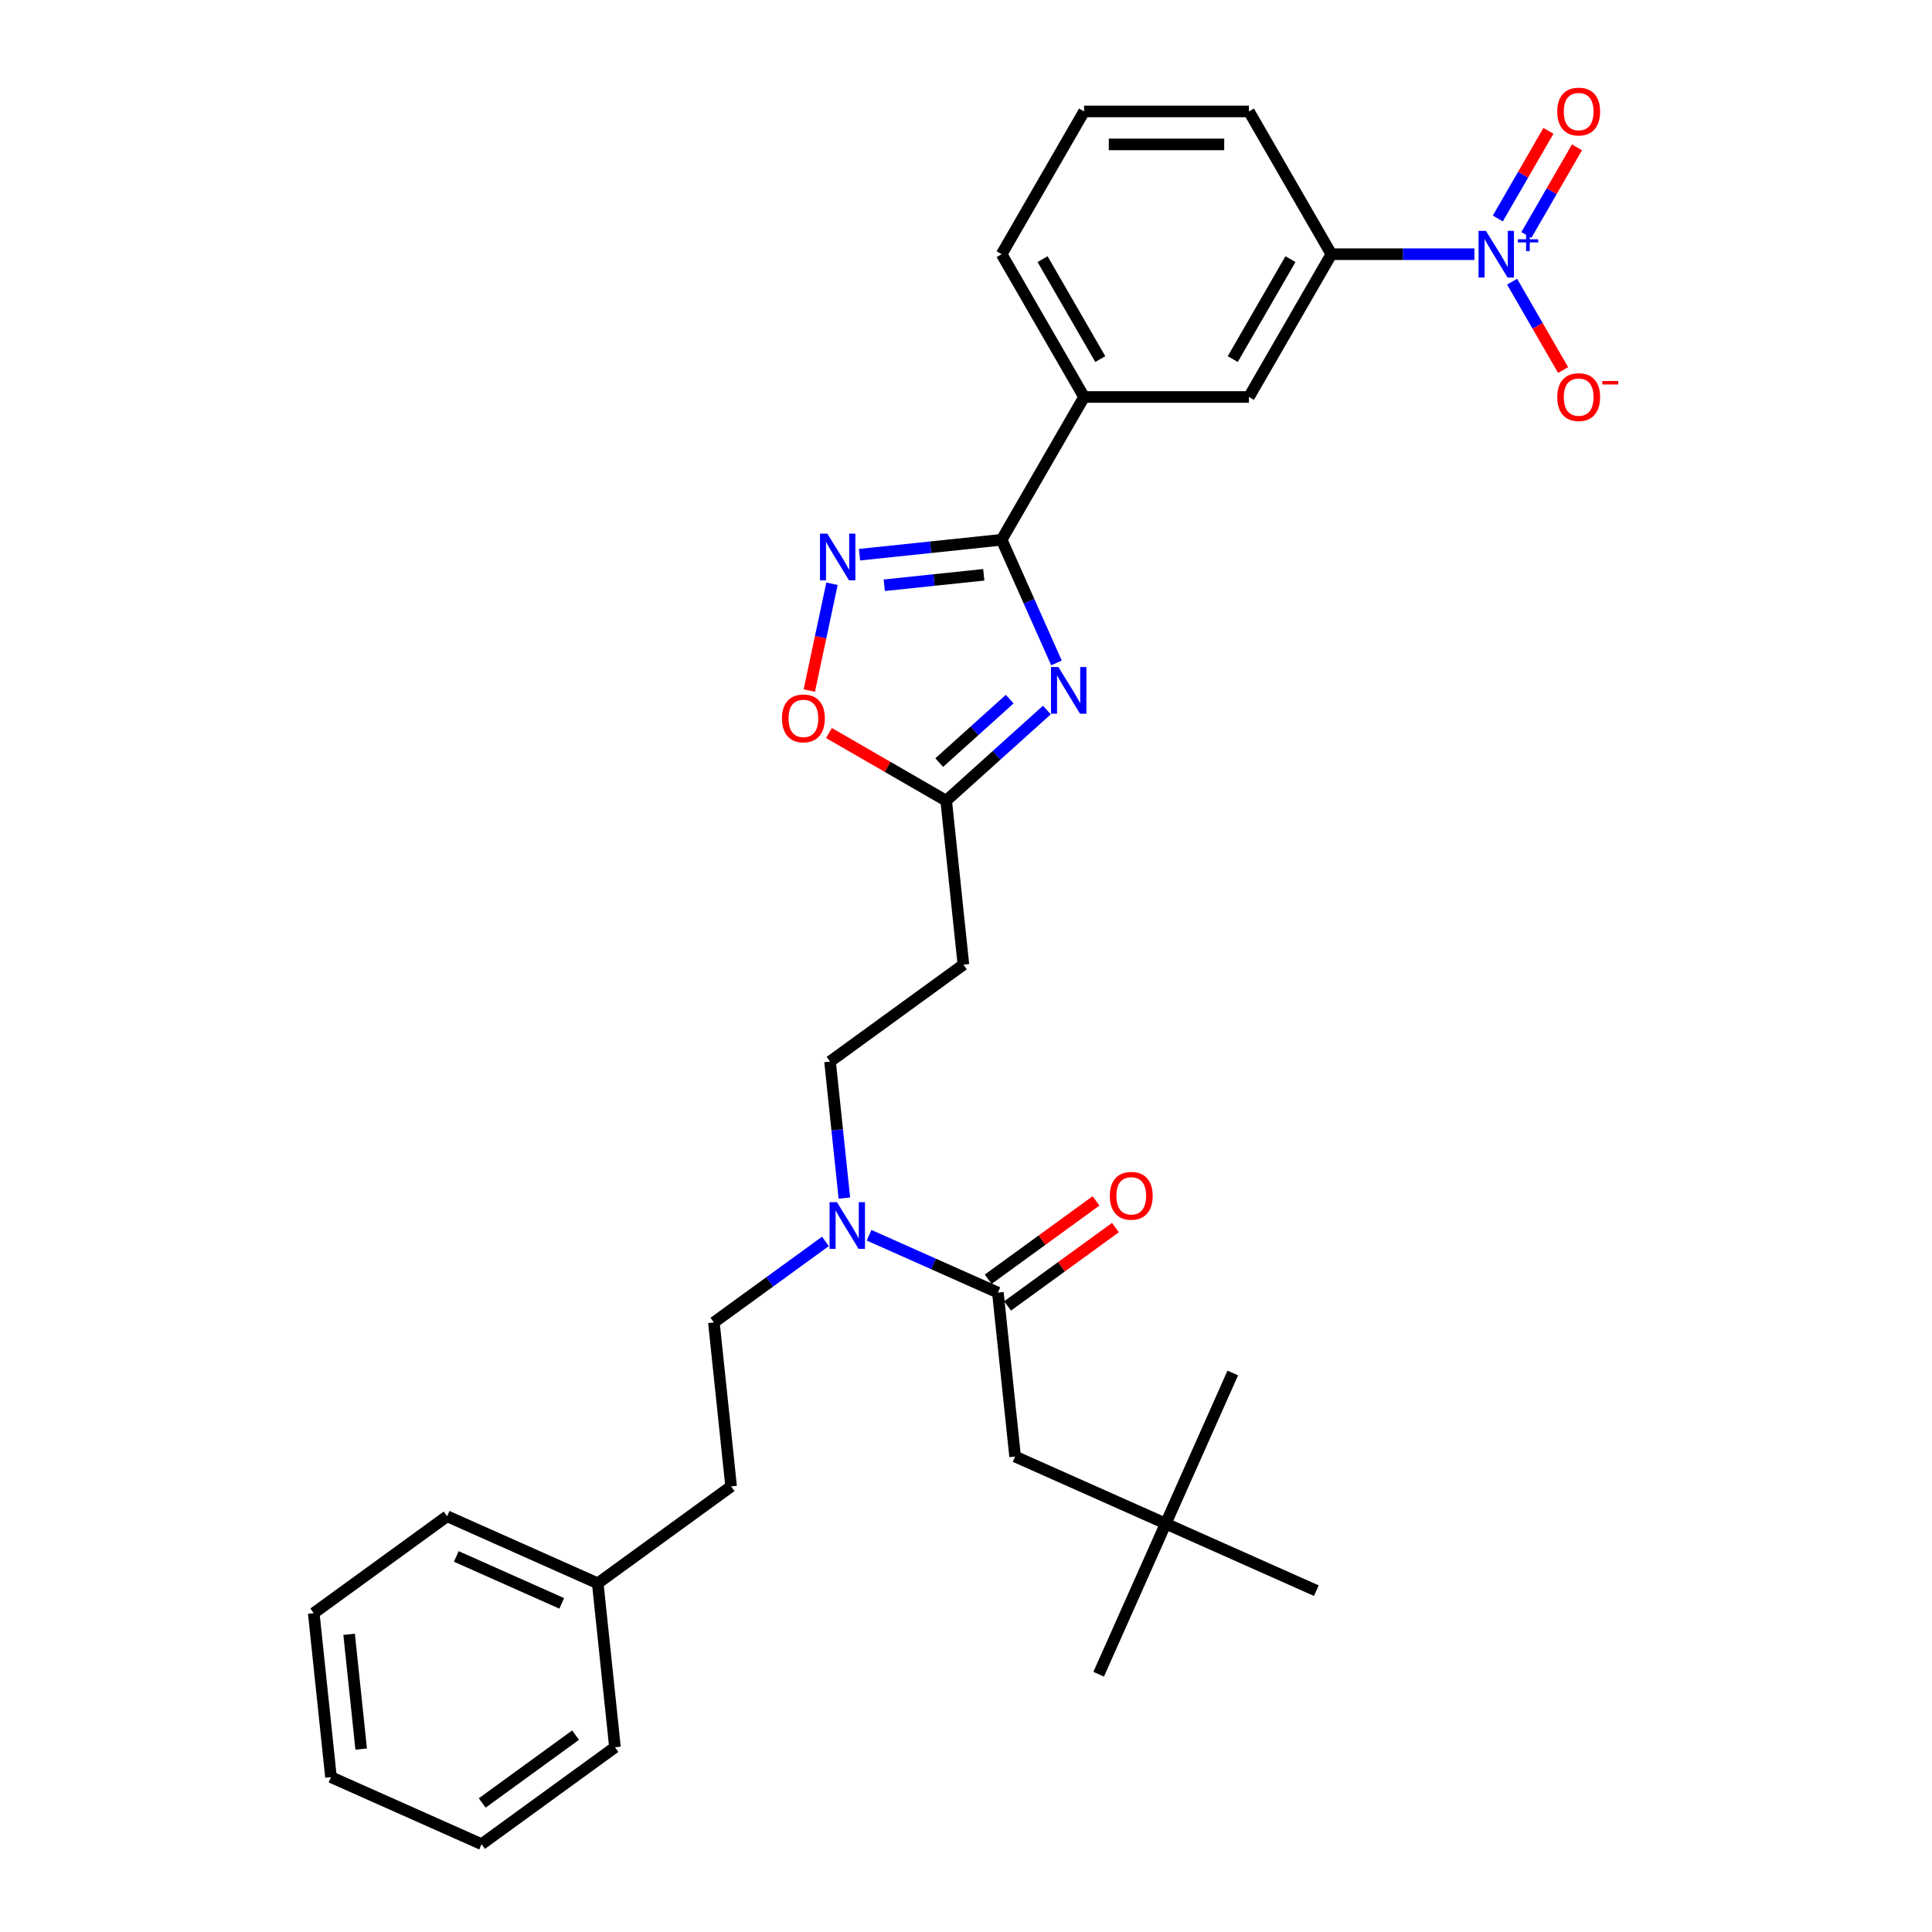 <?xml version='1.0' encoding='iso-8859-1'?>
<svg version='1.1' baseProfile='full'
              xmlns='http://www.w3.org/2000/svg'
                      xmlns:rdkit='http://www.rdkit.org/xml'
                      xmlns:xlink='http://www.w3.org/1999/xlink'
                  xml:space='preserve'
width='1000px' height='1000px' viewBox='0 0 1000 1000'>
<!-- END OF HEADER -->
<rect style='opacity:1.0;fill:#FFFFFF;stroke:none' width='1000' height='1000' x='0' y='0'> </rect>
<path class='bond-0' d='M 437.048,620.117 L 433.335,584.792' style='fill:none;fill-rule:evenodd;stroke:#0000FF;stroke-width:6px;stroke-linecap:butt;stroke-linejoin:miter;stroke-opacity:1' />
<path class='bond-0' d='M 433.335,584.792 L 429.622,549.466' style='fill:none;fill-rule:evenodd;stroke:#000000;stroke-width:6px;stroke-linecap:butt;stroke-linejoin:miter;stroke-opacity:1' />
<path class='bond-1' d='M 427.244,642.543 L 398.374,663.518' style='fill:none;fill-rule:evenodd;stroke:#0000FF;stroke-width:6px;stroke-linecap:butt;stroke-linejoin:miter;stroke-opacity:1' />
<path class='bond-1' d='M 398.374,663.518 L 369.505,684.493' style='fill:none;fill-rule:evenodd;stroke:#000000;stroke-width:6px;stroke-linecap:butt;stroke-linejoin:miter;stroke-opacity:1' />
<path class='bond-2' d='M 449.84,639.364 L 483.17,654.203' style='fill:none;fill-rule:evenodd;stroke:#0000FF;stroke-width:6px;stroke-linecap:butt;stroke-linejoin:miter;stroke-opacity:1' />
<path class='bond-2' d='M 483.17,654.203 L 516.5,669.043' style='fill:none;fill-rule:evenodd;stroke:#000000;stroke-width:6px;stroke-linecap:butt;stroke-linejoin:miter;stroke-opacity:1' />
<path class='bond-3' d='M 518.447,279.382 L 532.637,311.252' style='fill:none;fill-rule:evenodd;stroke:#000000;stroke-width:6px;stroke-linecap:butt;stroke-linejoin:miter;stroke-opacity:1' />
<path class='bond-3' d='M 532.637,311.252 L 546.826,343.123' style='fill:none;fill-rule:evenodd;stroke:#0000FF;stroke-width:6px;stroke-linecap:butt;stroke-linejoin:miter;stroke-opacity:1' />
<path class='bond-4' d='M 518.447,279.382 L 481.663,283.248' style='fill:none;fill-rule:evenodd;stroke:#000000;stroke-width:6px;stroke-linecap:butt;stroke-linejoin:miter;stroke-opacity:1' />
<path class='bond-4' d='M 481.663,283.248 L 444.878,287.114' style='fill:none;fill-rule:evenodd;stroke:#0000FF;stroke-width:6px;stroke-linecap:butt;stroke-linejoin:miter;stroke-opacity:1' />
<path class='bond-4' d='M 509.196,297.515 L 483.447,300.222' style='fill:none;fill-rule:evenodd;stroke:#000000;stroke-width:6px;stroke-linecap:butt;stroke-linejoin:miter;stroke-opacity:1' />
<path class='bond-4' d='M 483.447,300.222 L 457.697,302.928' style='fill:none;fill-rule:evenodd;stroke:#0000FF;stroke-width:6px;stroke-linecap:butt;stroke-linejoin:miter;stroke-opacity:1' />
<path class='bond-5' d='M 518.447,279.382 L 561.115,205.479' style='fill:none;fill-rule:evenodd;stroke:#000000;stroke-width:6px;stroke-linecap:butt;stroke-linejoin:miter;stroke-opacity:1' />
<path class='bond-6' d='M 541.858,367.512 L 515.799,390.976' style='fill:none;fill-rule:evenodd;stroke:#0000FF;stroke-width:6px;stroke-linecap:butt;stroke-linejoin:miter;stroke-opacity:1' />
<path class='bond-6' d='M 515.799,390.976 L 489.74,414.44' style='fill:none;fill-rule:evenodd;stroke:#000000;stroke-width:6px;stroke-linecap:butt;stroke-linejoin:miter;stroke-opacity:1' />
<path class='bond-6' d='M 522.62,361.868 L 504.379,378.293' style='fill:none;fill-rule:evenodd;stroke:#0000FF;stroke-width:6px;stroke-linecap:butt;stroke-linejoin:miter;stroke-opacity:1' />
<path class='bond-6' d='M 504.379,378.293 L 486.137,394.717' style='fill:none;fill-rule:evenodd;stroke:#000000;stroke-width:6px;stroke-linecap:butt;stroke-linejoin:miter;stroke-opacity:1' />
<path class='bond-7' d='M 489.74,414.44 L 459.402,396.924' style='fill:none;fill-rule:evenodd;stroke:#000000;stroke-width:6px;stroke-linecap:butt;stroke-linejoin:miter;stroke-opacity:1' />
<path class='bond-7' d='M 459.402,396.924 L 429.064,379.409' style='fill:none;fill-rule:evenodd;stroke:#FF0000;stroke-width:6px;stroke-linecap:butt;stroke-linejoin:miter;stroke-opacity:1' />
<path class='bond-8' d='M 489.74,414.44 L 498.66,499.307' style='fill:none;fill-rule:evenodd;stroke:#000000;stroke-width:6px;stroke-linecap:butt;stroke-linejoin:miter;stroke-opacity:1' />
<path class='bond-9' d='M 418.888,357.419 L 424.762,329.785' style='fill:none;fill-rule:evenodd;stroke:#FF0000;stroke-width:6px;stroke-linecap:butt;stroke-linejoin:miter;stroke-opacity:1' />
<path class='bond-9' d='M 424.762,329.785 L 430.636,302.152' style='fill:none;fill-rule:evenodd;stroke:#0000FF;stroke-width:6px;stroke-linecap:butt;stroke-linejoin:miter;stroke-opacity:1' />
<path class='bond-10' d='M 763.154,131.577 L 726.136,131.577' style='fill:none;fill-rule:evenodd;stroke:#0000FF;stroke-width:6px;stroke-linecap:butt;stroke-linejoin:miter;stroke-opacity:1' />
<path class='bond-10' d='M 726.136,131.577 L 689.118,131.577' style='fill:none;fill-rule:evenodd;stroke:#000000;stroke-width:6px;stroke-linecap:butt;stroke-linejoin:miter;stroke-opacity:1' />
<path class='bond-11' d='M 782.661,145.794 L 795.866,168.665' style='fill:none;fill-rule:evenodd;stroke:#0000FF;stroke-width:6px;stroke-linecap:butt;stroke-linejoin:miter;stroke-opacity:1' />
<path class='bond-11' d='M 795.866,168.665 L 809.07,191.536' style='fill:none;fill-rule:evenodd;stroke:#FF0000;stroke-width:6px;stroke-linecap:butt;stroke-linejoin:miter;stroke-opacity:1' />
<path class='bond-12' d='M 790.051,121.627 L 803.147,98.943' style='fill:none;fill-rule:evenodd;stroke:#0000FF;stroke-width:6px;stroke-linecap:butt;stroke-linejoin:miter;stroke-opacity:1' />
<path class='bond-12' d='M 803.147,98.943 L 816.244,76.26' style='fill:none;fill-rule:evenodd;stroke:#FF0000;stroke-width:6px;stroke-linecap:butt;stroke-linejoin:miter;stroke-opacity:1' />
<path class='bond-12' d='M 775.271,113.093 L 788.367,90.41' style='fill:none;fill-rule:evenodd;stroke:#0000FF;stroke-width:6px;stroke-linecap:butt;stroke-linejoin:miter;stroke-opacity:1' />
<path class='bond-12' d='M 788.367,90.41 L 801.463,67.726' style='fill:none;fill-rule:evenodd;stroke:#FF0000;stroke-width:6px;stroke-linecap:butt;stroke-linejoin:miter;stroke-opacity:1' />
<path class='bond-13' d='M 689.118,131.577 L 646.45,205.479' style='fill:none;fill-rule:evenodd;stroke:#000000;stroke-width:6px;stroke-linecap:butt;stroke-linejoin:miter;stroke-opacity:1' />
<path class='bond-13' d='M 667.937,134.129 L 638.07,185.86' style='fill:none;fill-rule:evenodd;stroke:#000000;stroke-width:6px;stroke-linecap:butt;stroke-linejoin:miter;stroke-opacity:1' />
<path class='bond-14' d='M 689.118,131.577 L 646.45,57.675' style='fill:none;fill-rule:evenodd;stroke:#000000;stroke-width:6px;stroke-linecap:butt;stroke-linejoin:miter;stroke-opacity:1' />
<path class='bond-15' d='M 646.45,205.479 L 561.115,205.479' style='fill:none;fill-rule:evenodd;stroke:#000000;stroke-width:6px;stroke-linecap:butt;stroke-linejoin:miter;stroke-opacity:1' />
<path class='bond-16' d='M 561.115,205.479 L 518.447,131.577' style='fill:none;fill-rule:evenodd;stroke:#000000;stroke-width:6px;stroke-linecap:butt;stroke-linejoin:miter;stroke-opacity:1' />
<path class='bond-16' d='M 569.495,185.86 L 539.628,134.129' style='fill:none;fill-rule:evenodd;stroke:#000000;stroke-width:6px;stroke-linecap:butt;stroke-linejoin:miter;stroke-opacity:1' />
<path class='bond-17' d='M 646.45,57.675 L 561.115,57.675' style='fill:none;fill-rule:evenodd;stroke:#000000;stroke-width:6px;stroke-linecap:butt;stroke-linejoin:miter;stroke-opacity:1' />
<path class='bond-17' d='M 633.65,74.742 L 573.915,74.742' style='fill:none;fill-rule:evenodd;stroke:#000000;stroke-width:6px;stroke-linecap:butt;stroke-linejoin:miter;stroke-opacity:1' />
<path class='bond-18' d='M 561.115,57.675 L 518.447,131.577' style='fill:none;fill-rule:evenodd;stroke:#000000;stroke-width:6px;stroke-linecap:butt;stroke-linejoin:miter;stroke-opacity:1' />
<path class='bond-19' d='M 498.66,499.307 L 429.622,549.466' style='fill:none;fill-rule:evenodd;stroke:#000000;stroke-width:6px;stroke-linecap:butt;stroke-linejoin:miter;stroke-opacity:1' />
<path class='bond-20' d='M 369.505,684.493 L 378.424,769.36' style='fill:none;fill-rule:evenodd;stroke:#000000;stroke-width:6px;stroke-linecap:butt;stroke-linejoin:miter;stroke-opacity:1' />
<path class='bond-21' d='M 378.424,769.36 L 309.387,819.519' style='fill:none;fill-rule:evenodd;stroke:#000000;stroke-width:6px;stroke-linecap:butt;stroke-linejoin:miter;stroke-opacity:1' />
<path class='bond-22' d='M 309.387,819.519 L 231.429,784.81' style='fill:none;fill-rule:evenodd;stroke:#000000;stroke-width:6px;stroke-linecap:butt;stroke-linejoin:miter;stroke-opacity:1' />
<path class='bond-22' d='M 290.751,829.904 L 236.181,805.608' style='fill:none;fill-rule:evenodd;stroke:#000000;stroke-width:6px;stroke-linecap:butt;stroke-linejoin:miter;stroke-opacity:1' />
<path class='bond-23' d='M 309.387,819.519 L 318.307,904.387' style='fill:none;fill-rule:evenodd;stroke:#000000;stroke-width:6px;stroke-linecap:butt;stroke-linejoin:miter;stroke-opacity:1' />
<path class='bond-24' d='M 231.429,784.81 L 162.392,834.969' style='fill:none;fill-rule:evenodd;stroke:#000000;stroke-width:6px;stroke-linecap:butt;stroke-linejoin:miter;stroke-opacity:1' />
<path class='bond-25' d='M 318.307,904.387 L 249.269,954.545' style='fill:none;fill-rule:evenodd;stroke:#000000;stroke-width:6px;stroke-linecap:butt;stroke-linejoin:miter;stroke-opacity:1' />
<path class='bond-25' d='M 297.919,898.103 L 249.593,933.214' style='fill:none;fill-rule:evenodd;stroke:#000000;stroke-width:6px;stroke-linecap:butt;stroke-linejoin:miter;stroke-opacity:1' />
<path class='bond-26' d='M 162.392,834.969 L 171.312,919.837' style='fill:none;fill-rule:evenodd;stroke:#000000;stroke-width:6px;stroke-linecap:butt;stroke-linejoin:miter;stroke-opacity:1' />
<path class='bond-26' d='M 180.703,845.915 L 186.947,905.322' style='fill:none;fill-rule:evenodd;stroke:#000000;stroke-width:6px;stroke-linecap:butt;stroke-linejoin:miter;stroke-opacity:1' />
<path class='bond-27' d='M 249.269,954.545 L 171.312,919.837' style='fill:none;fill-rule:evenodd;stroke:#000000;stroke-width:6px;stroke-linecap:butt;stroke-linejoin:miter;stroke-opacity:1' />
<path class='bond-28' d='M 521.516,675.947 L 549.421,655.672' style='fill:none;fill-rule:evenodd;stroke:#000000;stroke-width:6px;stroke-linecap:butt;stroke-linejoin:miter;stroke-opacity:1' />
<path class='bond-28' d='M 549.421,655.672 L 577.326,635.398' style='fill:none;fill-rule:evenodd;stroke:#FF0000;stroke-width:6px;stroke-linecap:butt;stroke-linejoin:miter;stroke-opacity:1' />
<path class='bond-28' d='M 511.484,662.139 L 539.389,641.865' style='fill:none;fill-rule:evenodd;stroke:#000000;stroke-width:6px;stroke-linecap:butt;stroke-linejoin:miter;stroke-opacity:1' />
<path class='bond-28' d='M 539.389,641.865 L 567.294,621.59' style='fill:none;fill-rule:evenodd;stroke:#FF0000;stroke-width:6px;stroke-linecap:butt;stroke-linejoin:miter;stroke-opacity:1' />
<path class='bond-29' d='M 516.5,669.043 L 525.42,753.91' style='fill:none;fill-rule:evenodd;stroke:#000000;stroke-width:6px;stroke-linecap:butt;stroke-linejoin:miter;stroke-opacity:1' />
<path class='bond-30' d='M 603.377,788.619 L 525.42,753.91' style='fill:none;fill-rule:evenodd;stroke:#000000;stroke-width:6px;stroke-linecap:butt;stroke-linejoin:miter;stroke-opacity:1' />
<path class='bond-31' d='M 603.377,788.619 L 568.668,866.577' style='fill:none;fill-rule:evenodd;stroke:#000000;stroke-width:6px;stroke-linecap:butt;stroke-linejoin:miter;stroke-opacity:1' />
<path class='bond-32' d='M 603.377,788.619 L 638.086,710.662' style='fill:none;fill-rule:evenodd;stroke:#000000;stroke-width:6px;stroke-linecap:butt;stroke-linejoin:miter;stroke-opacity:1' />
<path class='bond-33' d='M 603.377,788.619 L 681.335,823.328' style='fill:none;fill-rule:evenodd;stroke:#000000;stroke-width:6px;stroke-linecap:butt;stroke-linejoin:miter;stroke-opacity:1' />
<path  class='atom-0' d='M 433.2 622.25
L 441.119 635.051
Q 441.904 636.314, 443.167 638.601
Q 444.43 640.888, 444.499 641.024
L 444.499 622.25
L 447.707 622.25
L 447.707 646.417
L 444.396 646.417
L 435.897 632.422
Q 434.907 630.784, 433.849 628.907
Q 432.825 627.029, 432.517 626.449
L 432.517 646.417
L 429.377 646.417
L 429.377 622.25
L 433.2 622.25
' fill='#0000FF'/>
<path  class='atom-2' d='M 547.814 345.256
L 555.733 358.056
Q 556.518 359.319, 557.781 361.606
Q 559.044 363.893, 559.113 364.03
L 559.113 345.256
L 562.321 345.256
L 562.321 369.423
L 559.01 369.423
L 550.511 355.428
Q 549.521 353.789, 548.463 351.912
Q 547.439 350.035, 547.132 349.454
L 547.132 369.423
L 543.991 369.423
L 543.991 345.256
L 547.814 345.256
' fill='#0000FF'/>
<path  class='atom-4' d='M 404.744 371.84
Q 404.744 366.038, 407.611 362.795
Q 410.478 359.552, 415.837 359.552
Q 421.196 359.552, 424.064 362.795
Q 426.931 366.038, 426.931 371.84
Q 426.931 377.711, 424.03 381.057
Q 421.128 384.368, 415.837 384.368
Q 410.512 384.368, 407.611 381.057
Q 404.744 377.746, 404.744 371.84
M 415.837 381.637
Q 419.524 381.637, 421.504 379.179
Q 423.518 376.687, 423.518 371.84
Q 423.518 367.096, 421.504 364.706
Q 419.524 362.283, 415.837 362.283
Q 412.151 362.283, 410.137 364.672
Q 408.157 367.062, 408.157 371.84
Q 408.157 376.722, 410.137 379.179
Q 412.151 381.637, 415.837 381.637
' fill='#FF0000'/>
<path  class='atom-5' d='M 428.238 276.218
L 436.157 289.019
Q 436.942 290.282, 438.205 292.569
Q 439.468 294.855, 439.536 294.992
L 439.536 276.218
L 442.745 276.218
L 442.745 300.385
L 439.434 300.385
L 430.934 286.39
Q 429.944 284.752, 428.886 282.874
Q 427.862 280.997, 427.555 280.417
L 427.555 300.385
L 424.415 300.385
L 424.415 276.218
L 428.238 276.218
' fill='#0000FF'/>
<path  class='atom-6' d='M 769.111 119.493
L 777.03 132.294
Q 777.815 133.557, 779.078 135.844
Q 780.341 138.131, 780.409 138.267
L 780.409 119.493
L 783.618 119.493
L 783.618 143.66
L 780.307 143.66
L 771.807 129.665
Q 770.817 128.027, 769.759 126.15
Q 768.735 124.272, 768.428 123.692
L 768.428 143.66
L 765.288 143.66
L 765.288 119.493
L 769.111 119.493
' fill='#0000FF'/>
<path  class='atom-6' d='M 785.645 123.85
L 789.903 123.85
L 789.903 119.367
L 791.796 119.367
L 791.796 123.85
L 796.166 123.85
L 796.166 125.472
L 791.796 125.472
L 791.796 129.977
L 789.903 129.977
L 789.903 125.472
L 785.645 125.472
L 785.645 123.85
' fill='#0000FF'/>
<path  class='atom-8' d='M 806.027 205.548
Q 806.027 199.745, 808.894 196.502
Q 811.761 193.259, 817.12 193.259
Q 822.479 193.259, 825.347 196.502
Q 828.214 199.745, 828.214 205.548
Q 828.214 211.419, 825.312 214.764
Q 822.411 218.075, 817.12 218.075
Q 811.795 218.075, 808.894 214.764
Q 806.027 211.453, 806.027 205.548
M 817.12 215.344
Q 820.807 215.344, 822.787 212.886
Q 824.8 210.395, 824.8 205.548
Q 824.8 200.803, 822.787 198.414
Q 820.807 195.99, 817.12 195.99
Q 813.434 195.99, 811.42 198.379
Q 809.44 200.769, 809.44 205.548
Q 809.44 210.429, 811.42 212.886
Q 813.434 215.344, 817.12 215.344
' fill='#FF0000'/>
<path  class='atom-8' d='M 829.34 197.204
L 837.608 197.204
L 837.608 199.006
L 829.34 199.006
L 829.34 197.204
' fill='#FF0000'/>
<path  class='atom-9' d='M 806.027 57.743
Q 806.027 51.94, 808.894 48.697
Q 811.761 45.455, 817.12 45.455
Q 822.479 45.455, 825.347 48.697
Q 828.214 51.94, 828.214 57.743
Q 828.214 63.614, 825.312 66.959
Q 822.411 70.27, 817.12 70.27
Q 811.795 70.27, 808.894 66.959
Q 806.027 63.648, 806.027 57.743
M 817.12 67.539
Q 820.807 67.539, 822.787 65.082
Q 824.8 62.59, 824.8 57.743
Q 824.8 52.998, 822.787 50.609
Q 820.807 48.185, 817.12 48.185
Q 813.434 48.185, 811.42 50.575
Q 809.44 52.964, 809.44 57.743
Q 809.44 62.624, 811.42 65.082
Q 813.434 67.539, 817.12 67.539
' fill='#FF0000'/>
<path  class='atom-26' d='M 574.444 618.952
Q 574.444 613.149, 577.311 609.907
Q 580.178 606.664, 585.537 606.664
Q 590.896 606.664, 593.764 609.907
Q 596.631 613.149, 596.631 618.952
Q 596.631 624.823, 593.729 628.168
Q 590.828 631.479, 585.537 631.479
Q 580.212 631.479, 577.311 628.168
Q 574.444 624.857, 574.444 618.952
M 585.537 628.749
Q 589.224 628.749, 591.204 626.291
Q 593.217 623.799, 593.217 618.952
Q 593.217 614.208, 591.204 611.818
Q 589.224 609.395, 585.537 609.395
Q 581.851 609.395, 579.837 611.784
Q 577.857 614.174, 577.857 618.952
Q 577.857 623.833, 579.837 626.291
Q 581.851 628.749, 585.537 628.749
' fill='#FF0000'/>
</svg>
